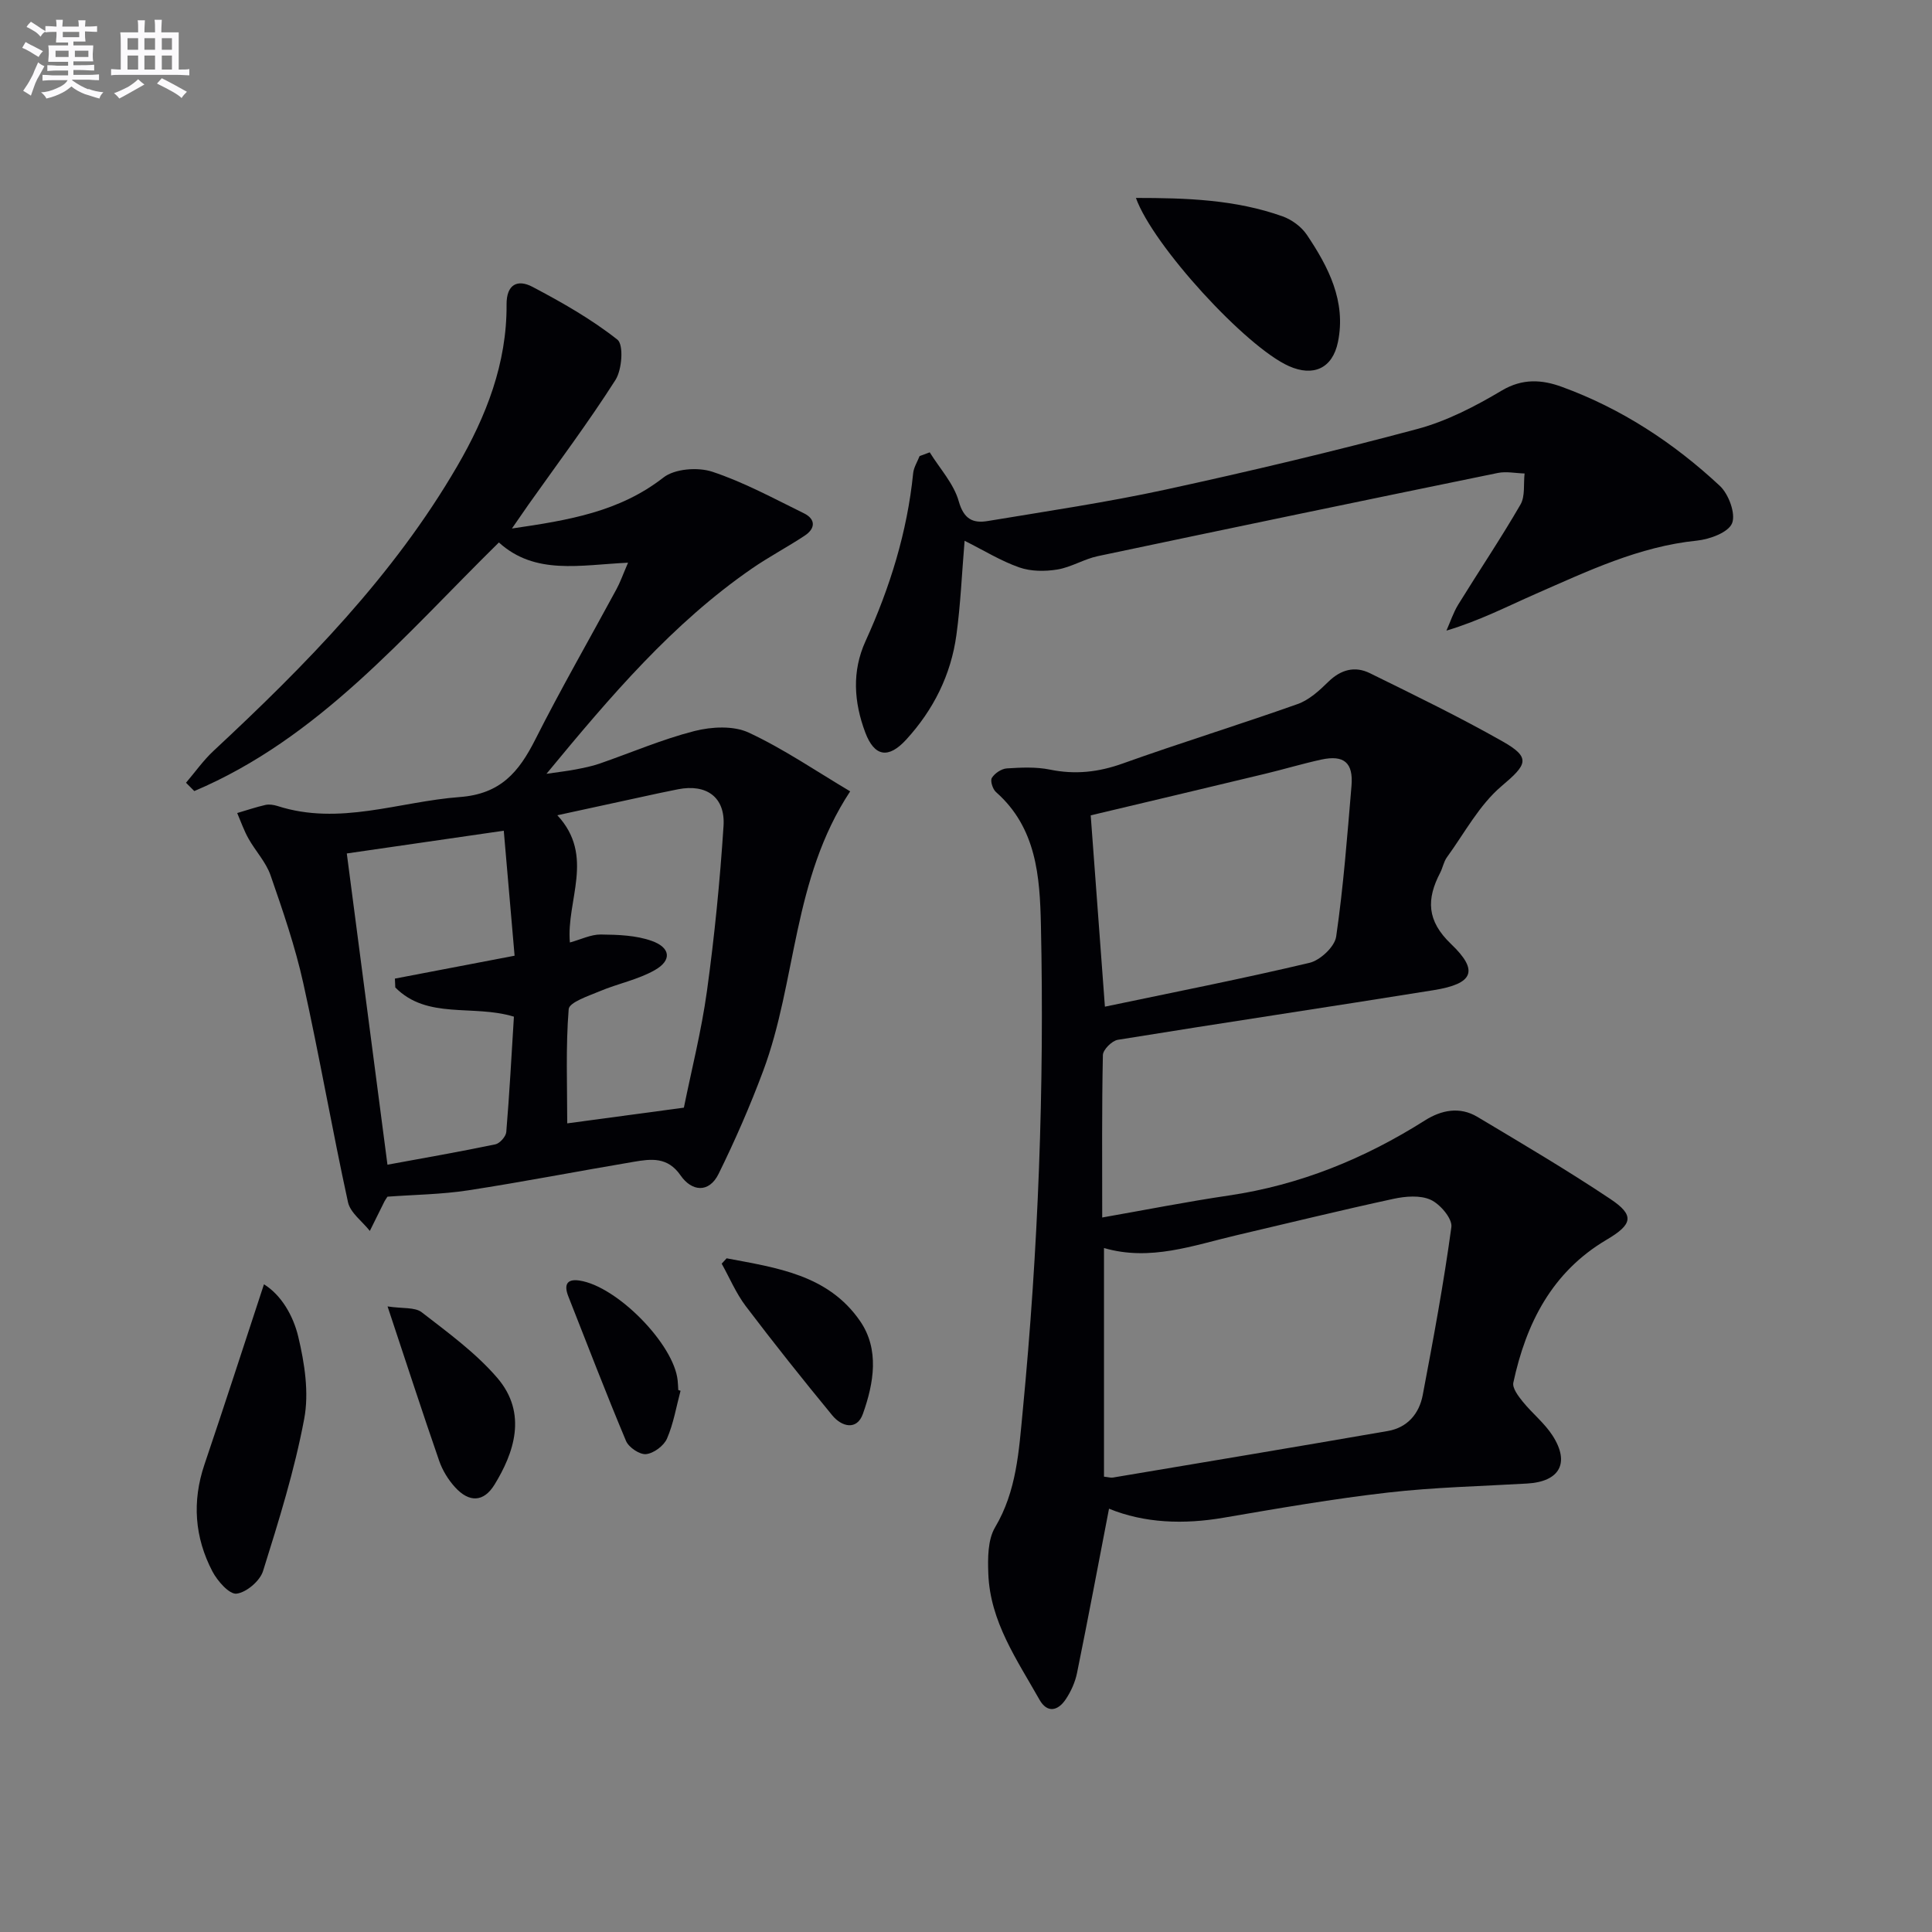 <svg enable-background="new 0 0 400 400" viewBox="0 0 400 400" xmlns="http://www.w3.org/2000/svg"><rect x="0" y="0" width="400" height="400" fill="#808080" stroke="none"/><g fill="#010105"><path d="m229.61 312.36c-2.24 11.59-4.34 22.81-6.62 34-.39 1.91-1.25 3.84-2.34 5.46-1.6 2.4-3.83 2.95-5.45.06-4.64-8.23-10.22-16.16-10.58-26.06-.12-3.22-.13-7.02 1.4-9.6 4.47-7.52 4.93-15.85 5.72-24.03 3.23-33.48 4.5-67.07 3.77-100.7-.22-9.97-.9-20.09-9.29-27.49-.69-.6-1.24-2.34-.87-2.94.59-.96 1.98-1.89 3.09-1.97 2.97-.19 6.06-.34 8.95.25 5.23 1.07 10.04.53 15.07-1.27 11.99-4.29 24.18-8.04 36.19-12.3 2.37-.84 4.49-2.77 6.34-4.59 2.61-2.56 5.52-3.34 8.64-1.8 9.24 4.55 18.52 9.05 27.48 14.13 5.97 3.38 5.01 4.82-.23 9.25-4.62 3.91-7.66 9.71-11.31 14.73-.67.92-.86 2.16-1.39 3.19-2.86 5.48-2.81 9.94 2.24 14.76 5.82 5.56 4.62 8.24-3.59 9.56-21.79 3.51-43.62 6.75-65.4 10.28-1.22.2-3.07 2.05-3.09 3.17-.23 10.97-.14 21.95-.14 33.62 9.05-1.59 17.59-3.28 26.19-4.55 14.72-2.17 28.11-7.63 40.61-15.54 3.41-2.16 7.21-2.93 10.87-.75 9.25 5.53 18.55 11.01 27.51 16.99 5.09 3.39 4.67 5.26-.76 8.46-11.31 6.68-16.66 17.3-19.3 29.58-.24 1.14 1.04 2.81 1.96 3.95 1.96 2.42 4.49 4.42 6.16 7.01 3.65 5.67 1.47 9.54-5.25 9.93-9.62.56-19.29.77-28.85 1.87-11.35 1.3-22.64 3.26-33.91 5.19-8.4 1.46-16.54 1.13-23.82-1.85zm-1.04-53.97v47.34c.88.09 1.39.26 1.86.18 18.98-3.19 37.96-6.35 56.92-9.64 4.04-.7 6.48-3.58 7.21-7.43 2.19-11.56 4.35-23.14 5.93-34.79.24-1.73-2.31-4.74-4.27-5.64-2.17-1-5.24-.74-7.73-.2-10.86 2.35-21.65 5-32.47 7.53-9 2.11-17.87 5.44-27.45 2.65zm-2.75-89.58c1.02 13.67 1.97 26.51 2.94 39.61 14.26-2.99 28.38-5.76 42.37-9.08 2.22-.53 5.21-3.34 5.51-5.43 1.5-10.33 2.29-20.77 3.17-31.19.41-4.83-1.56-6.48-6.28-5.45-3.89.85-7.71 2-11.58 2.93-12.06 2.9-24.13 5.76-36.13 8.61z"/><path d="m130.03 116.5c-9.91.46-19.22 2.64-26.74-4.19-19.65 19.32-37.28 40.54-63.06 51.47-.57-.57-1.15-1.15-1.72-1.72 1.89-2.21 3.59-4.64 5.71-6.61 19.05-17.74 37.24-36.23 50.45-58.95 6-10.32 10.29-21.27 10.21-33.45-.03-4.25 2.33-5.26 5.35-3.67 6.11 3.22 12.2 6.68 17.6 10.94 1.32 1.05.96 6.2-.4 8.34-5.63 8.83-11.93 17.22-17.99 25.78-.94 1.33-1.86 2.68-3.45 4.98 11.84-1.72 22.29-3.48 31.36-10.55 2.34-1.83 7.11-2.19 10.1-1.21 6.56 2.17 12.74 5.54 18.99 8.61 2.47 1.21 2.4 3.15.18 4.62-3.6 2.39-7.45 4.4-11 6.86-16.33 11.29-29.06 26.19-42.48 42.46 2.85-.42 4.5-.6 6.12-.92 1.63-.32 3.27-.64 4.84-1.18 6.56-2.27 12.99-5.05 19.69-6.76 3.54-.9 8.08-1.14 11.23.33 7.29 3.4 14.02 8.02 21 12.16-12 18.2-11.06 39.26-18.02 57.9-2.7 7.24-5.81 14.36-9.22 21.29-2 4.06-5.58 3.65-7.87.33-2.69-3.9-6.12-3.43-9.71-2.82-11.44 1.92-22.83 4.15-34.29 5.91-5.54.85-11.2.9-16.69 1.31-.28.44-.48.7-.62.98-1.02 2.03-2.02 4.07-3.03 6.11-1.55-1.97-4.03-3.74-4.52-5.94-3.29-15.08-5.92-30.3-9.26-45.36-1.68-7.58-4.23-14.99-6.78-22.34-.95-2.73-3.12-5.01-4.57-7.6-.94-1.67-1.57-3.51-2.33-5.28 1.95-.57 3.88-1.23 5.86-1.68.77-.17 1.69-.02 2.47.22 12.85 4.14 25.16-.91 37.74-1.85 8.47-.63 12.25-5.2 15.63-11.88 5.31-10.52 11.2-20.74 16.8-31.11.78-1.42 1.32-2.98 2.42-5.53zm-58.23 60.2c2.76 21.09 5.54 42.39 8.42 64.44 7.45-1.37 14.91-2.67 22.32-4.21.93-.19 2.2-1.62 2.28-2.56.66-7.92 1.08-15.85 1.58-23.88-8.48-2.59-17.94.66-24.56-6.05-.03-.61-.06-1.22-.08-1.83 7.97-1.52 15.94-3.04 24.78-4.74-.74-8.6-1.49-17.18-2.24-25.88-11.89 1.72-22.36 3.24-32.5 4.71zm69.79 52.63c1.54-7.64 3.63-15.84 4.78-24.17 1.56-11.33 2.69-22.74 3.43-34.15.39-6-3.57-8.75-9.42-7.6-1.3.26-2.6.52-3.9.8-7.01 1.52-14.02 3.04-21.09 4.58 7.85 8.45 1.81 17.62 2.6 26.34 2.31-.63 4.37-1.68 6.42-1.65 3.55.04 7.3.16 10.57 1.34 3.88 1.4 4.13 4.02.61 6.02-3.49 1.99-7.64 2.79-11.39 4.37-2.36.99-6.34 2.3-6.46 3.72-.63 7.87-.3 15.82-.3 23.65 8.25-1.1 15.89-2.13 24.15-3.25z"/><path d="m192.49 93.65c2.08 3.36 4.98 6.48 6.01 10.14 1.06 3.74 2.97 4.59 6.02 4.08 12.27-2.04 24.6-3.86 36.74-6.49 17.49-3.8 34.93-7.94 52.21-12.57 6.11-1.64 11.99-4.7 17.47-7.96 4.3-2.55 8.33-2.25 12.39-.77 12.34 4.49 23.18 11.6 32.73 20.5 1.84 1.71 3.34 5.77 2.55 7.75-.77 1.91-4.64 3.33-7.29 3.6-11.99 1.22-22.62 6.32-33.4 11.04-5.88 2.58-11.59 5.54-18.45 7.59.8-1.8 1.42-3.72 2.44-5.39 4.27-6.92 8.82-13.68 12.89-20.71 1-1.73.6-4.27.85-6.43-1.85-.05-3.78-.47-5.54-.11-27.62 5.66-55.23 11.4-82.81 17.22-2.86.6-5.52 2.3-8.38 2.77-2.56.42-5.48.41-7.88-.43-3.83-1.34-7.37-3.54-11.33-5.52-.57 6.78-.83 13.16-1.69 19.46-1.12 8.28-4.75 15.54-10.4 21.71-3.69 4.03-6.59 3.54-8.48-1.49-2.35-6.26-2.79-12.65.05-18.88 5.06-11.1 8.64-22.59 9.87-34.78.12-1.21.87-2.37 1.33-3.55.7-.25 1.4-.52 2.1-.78z"/><path d="m54.65 265.9c3.6 2.23 6.06 6.5 7.1 10.84 1.31 5.5 2.26 11.59 1.23 17.03-2 10.66-5.27 21.12-8.52 31.5-.64 2.05-3.45 4.44-5.49 4.68-1.5.17-3.95-2.62-4.99-4.6-3.69-7.06-4.24-14.48-1.65-22.14 4.12-12.17 8.07-24.39 12.32-37.31z"/><path d="m235.18 40.98c10.42 0 20.61.33 30.38 3.82 1.9.68 3.88 2.14 5 3.8 4.49 6.67 8.17 13.8 6.45 22.2-1.13 5.51-5.12 7.23-10.13 5.01-8.88-3.93-28.16-24.94-31.7-34.83z"/><path d="m80.24 270.48c3.12.48 5.66.12 7.07 1.21 5.45 4.22 11.16 8.38 15.62 13.55 6.42 7.45 3.38 15.73-.54 22.13-2.26 3.68-5.27 3.75-8.19.53-1.41-1.55-2.6-3.5-3.28-5.47-3.51-10.13-6.81-20.31-10.68-31.95z"/><path d="m150.44 260.52c10.27 1.95 21 3.36 27.63 12.99 4.06 5.89 2.84 12.87.59 19.2-1.24 3.5-4.39 2.71-6.35.32-6.11-7.42-12.1-14.95-17.91-22.61-2.01-2.66-3.34-5.84-4.98-8.79.33-.37.68-.74 1.02-1.11z"/><path d="m140.9 287.94c-.89 3.33-1.45 6.79-2.81 9.91-.65 1.49-2.74 3.05-4.33 3.21-1.31.14-3.59-1.39-4.15-2.73-4.16-9.9-8-19.93-11.94-29.92-.88-2.23-.49-3.7 2.28-3.29 7.79 1.15 19.6 13.2 20.35 20.69.07.66.09 1.32.13 1.98.15.06.31.11.47.15z"/></g><path d="m6.8 9.5c.6.3 1.3.7 2.1 1.1-.4.4-.7.8-.9 1.2-.7-.4-1.3-.8-1.8-1.1s-1.1-.6-1.6-.8c.2-.4.5-.8.7-1.2.4.2.8.5 1.5.8zm.9 6.9c-.3.6-.5 1.1-.7 1.7s-.4 1.1-.6 1.7c-.6-.4-1.1-.7-1.6-1 .7-1 1.2-1.8 1.5-2.4.3-.5.6-1.1.8-1.7.3-.6.5-1.2.8-1.8.3.3.8.6 1.3.8-.7 1.3-1.2 2.2-1.5 2.7zm.1-11c.4.3 1 .7 1.7 1.1-.5.2-.8.6-1.1 1.1-.5-.6-1-1-1.4-1.2s-.9-.6-1.5-.8c.2-.4.5-.7.9-1.1.5.3.9.6 1.4.9zm10.5 13c1 .4 2 .6 3.1.7-.4.4-.7.8-.8 1.3-.9-.2-1.9-.6-3-.9-1-.4-2-.9-2.8-1.6-.5.4-1.1.9-1.9 1.3s-1.9.9-3.3 1.2c-.1-.3-.5-.8-1.1-1.3 1 0 2.1-.3 3.2-.8 1.2-.5 1.9-1 2.3-1.7h-3.2c-.4 0-1 0-2 .1v-1.2c1 0 1.7.1 2 .1h3.3v-1h-2.3c-.2 0-.9 0-2 .1v-1.2c1.2 0 1.9.1 2 .1h2.3v-.8h-4.1c0-.7.1-1.2.1-1.6 0-.5 0-1.1-.1-1.8h4.1v-.6h-2.5c0-.6.1-1.1.1-1.6v-.6h-.5c-.4 0-1 0-1.8.1v-1.3c1.2 0 1.9.1 2.1.1h.2c0-.3 0-.8-.1-1.4h1.4c0 .6-.1 1-.1 1.4h3.4c0-.4 0-.8-.1-1.3h1.5c0 .4-.1.9-.1 1.3.7 0 1.5 0 2.5-.1v1.2c-1 0-1.8-.1-2.5-.1v.6c0 .3 0 .8.1 1.5h-2.5v.8h4.1c0 .7-.1 1.3-.1 1.8s0 1 .1 1.5h-4.1v.8h1.4c.8 0 1.8 0 2.9-.1v1.2c-1 0-1.9-.1-2.8-.1h-1.5v1h3.2c.3 0 1 0 2.1-.1v1.2c-1.1 0-1.8-.1-2.1-.1h-3.4l-.1.1c1.4 1 2.4 1.5 3.4 1.9zm-4.1-6.6v-1.3h-2.7v1.3zm2.2-4.1v-1.1h-3.4v1.1zm1.9 4.1v-1.3h-2.8v1.3z" fill="#fbfafc"/><path d="m37 6.7v2.3 5.4c1 0 1.8 0 2.2-.1v1.3c-.6 0-1.5-.1-2.5-.1h-11.9c-.7 0-1.3 0-1.8.1v-1.3c.5 0 1.1.1 2 .1v-5.2c0-1 0-1.8-.1-2.5h3.7c0-1.3 0-2.1-.1-2.5h1.5c0 .4-.1 1.3-.1 2.5h2.2c0-1.2 0-2.1-.1-2.6h1.5c0 .4-.1 1.3-.1 2.6zm-12.3 13.7c-.3-.4-.7-.8-1.1-1.1 1.1-.4 2.1-.9 2.9-1.3.8-.5 1.5-1 2.1-1.6.4.4.9.8 1.3 1.1-2.5 1.4-4.2 2.4-5.2 2.9zm3.9-10.1v-2.4h-2.2v2.4zm0 4.1v-2.9h-2.2v2.9zm3.5-4.1v-2.4h-2.2v2.4zm0 4.1v-2.9h-2.2v2.9zm.4 2.9 1-1.1c.6.3 1.4.7 2.5 1.3s2 1.1 2.7 1.5c-.4.4-.8.8-1.1 1.3-.8-.8-2.5-1.7-5.1-3zm3.1-7v-2.4h-2.1v2.4zm0 4.1v-2.9h-2.1v2.9z" fill="#fbfafc"/></svg>